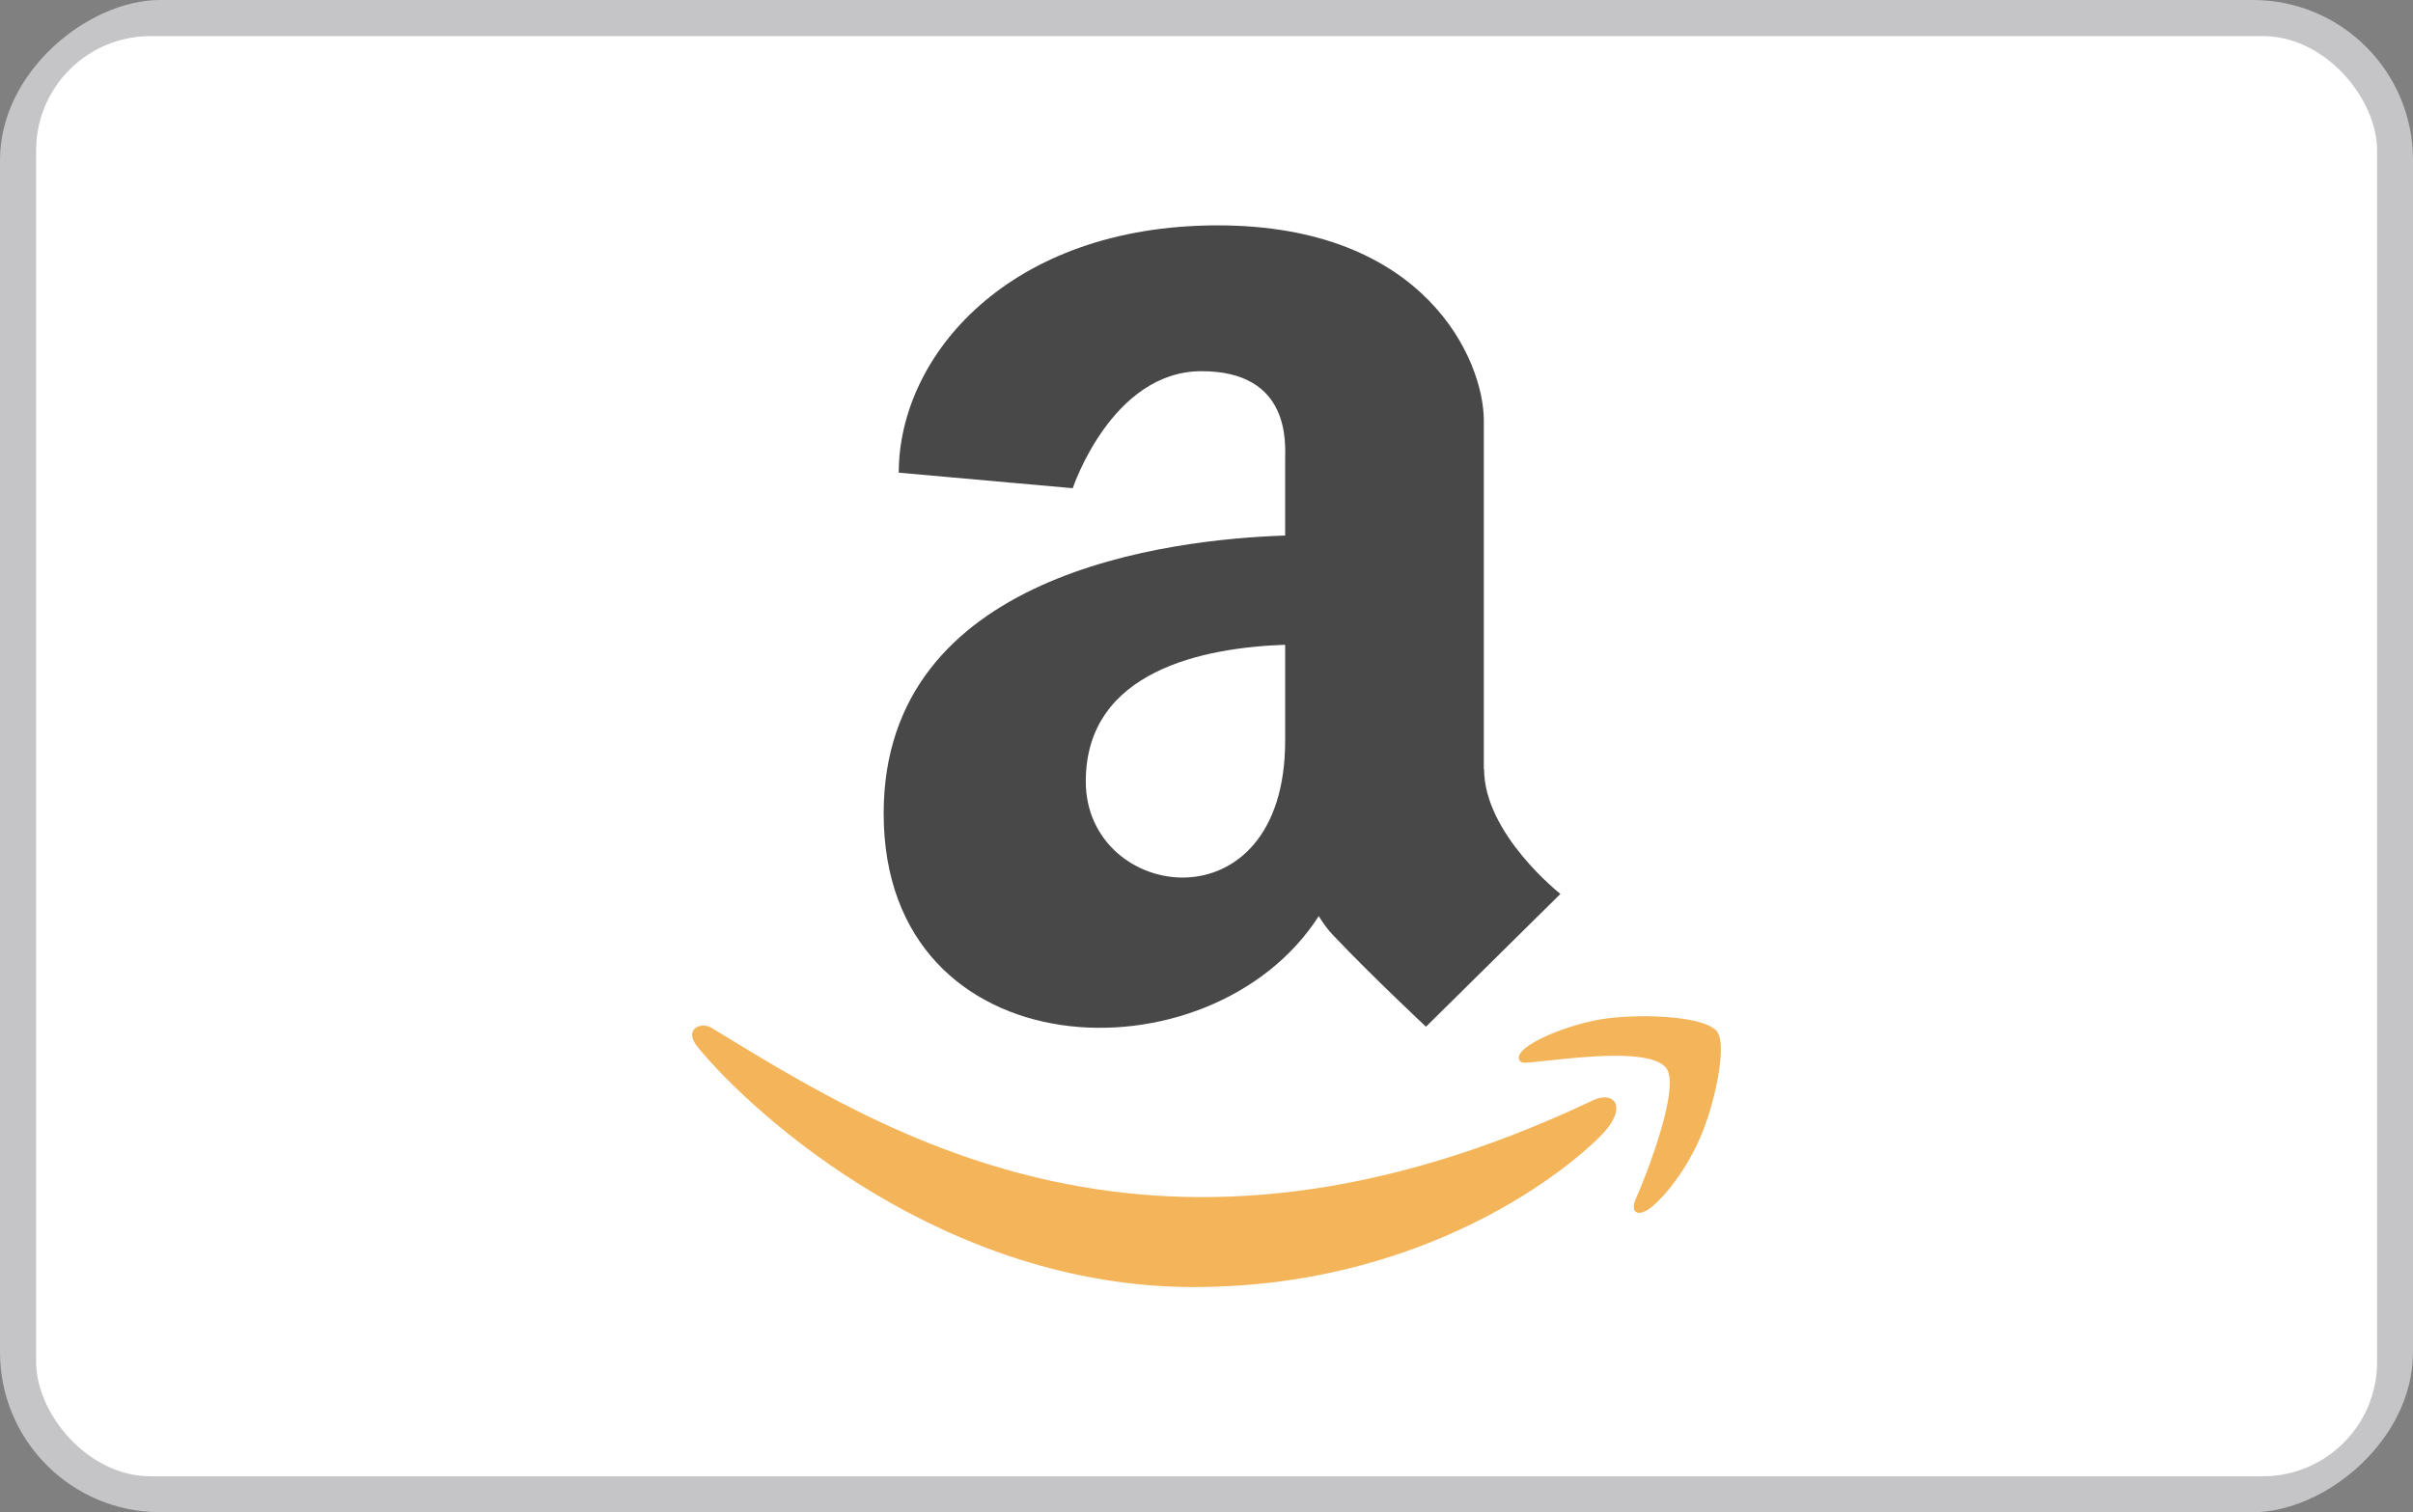 <?xml version="1.0" encoding="UTF-8"?><svg xmlns="http://www.w3.org/2000/svg" viewBox="0 0 105.54 66.16"><rect x="0" y="0" width="105.54" height="66.16" fill="#808080" stroke="none"/><defs><style>.d{fill:#fff;}.e{fill:#c5c5c8;}.f{fill:#e5e5e5;}.g{fill:#f4b459;}.h{fill:#484848;}</style></defs><g id="a"/><g id="b"><g id="c"><g><g><rect class="f" x="1.58" y="1.58" width="102.39" height="63.01" rx="5" ry="5"/><rect class="e" x="19.69" y="-19.69" width="66.16" height="105.54" rx="7" ry="7" transform="translate(85.85 -19.69) rotate(90)"/><rect class="d" x="1.58" y="1.58" width="102.39" height="63.01" rx="5" ry="5"/></g><g><path class="g" d="M69.74,48.11c-19.14,9.11-31.01,1.49-38.62-3.14-.47-.29-1.27,.07-.58,.87,2.53,3.07,10.83,10.47,21.67,10.47s17.29-5.92,18.1-6.95c.8-1.02,.24-1.59-.57-1.25Zm5.37-2.97c-.51-.67-3.12-.79-4.77-.59-1.65,.2-4.12,1.2-3.9,1.81,.11,.23,.34,.12,1.47,.02,1.13-.11,4.31-.51,4.97,.35,.66,.87-1.01,5.02-1.32,5.69-.3,.67,.11,.84,.67,.4,.55-.45,1.54-1.6,2.21-3.23,.66-1.64,1.07-3.93,.67-4.44Z"/><path class="h" d="M64.9,33.65v-15.25c0-2.62-2.53-8.54-11.64-8.54s-13.95,5.69-13.95,10.82l7.61,.68s1.7-5.12,5.63-5.12,3.66,3.19,3.66,3.88v3.31c-5.04,.17-17.56,1.61-17.56,12.16,0,11.35,14.33,11.83,19.03,4.49,.18,.3,.39,.59,.65,.86,1.73,1.82,4.04,3.98,4.04,3.98l5.88-5.81s-3.34-2.62-3.34-5.47Zm-17.41,.54c0-4.88,5.22-5.86,8.72-5.98v4.2c0,8.31-8.72,7.05-8.72,1.78Z"/></g></g></g></g></svg>